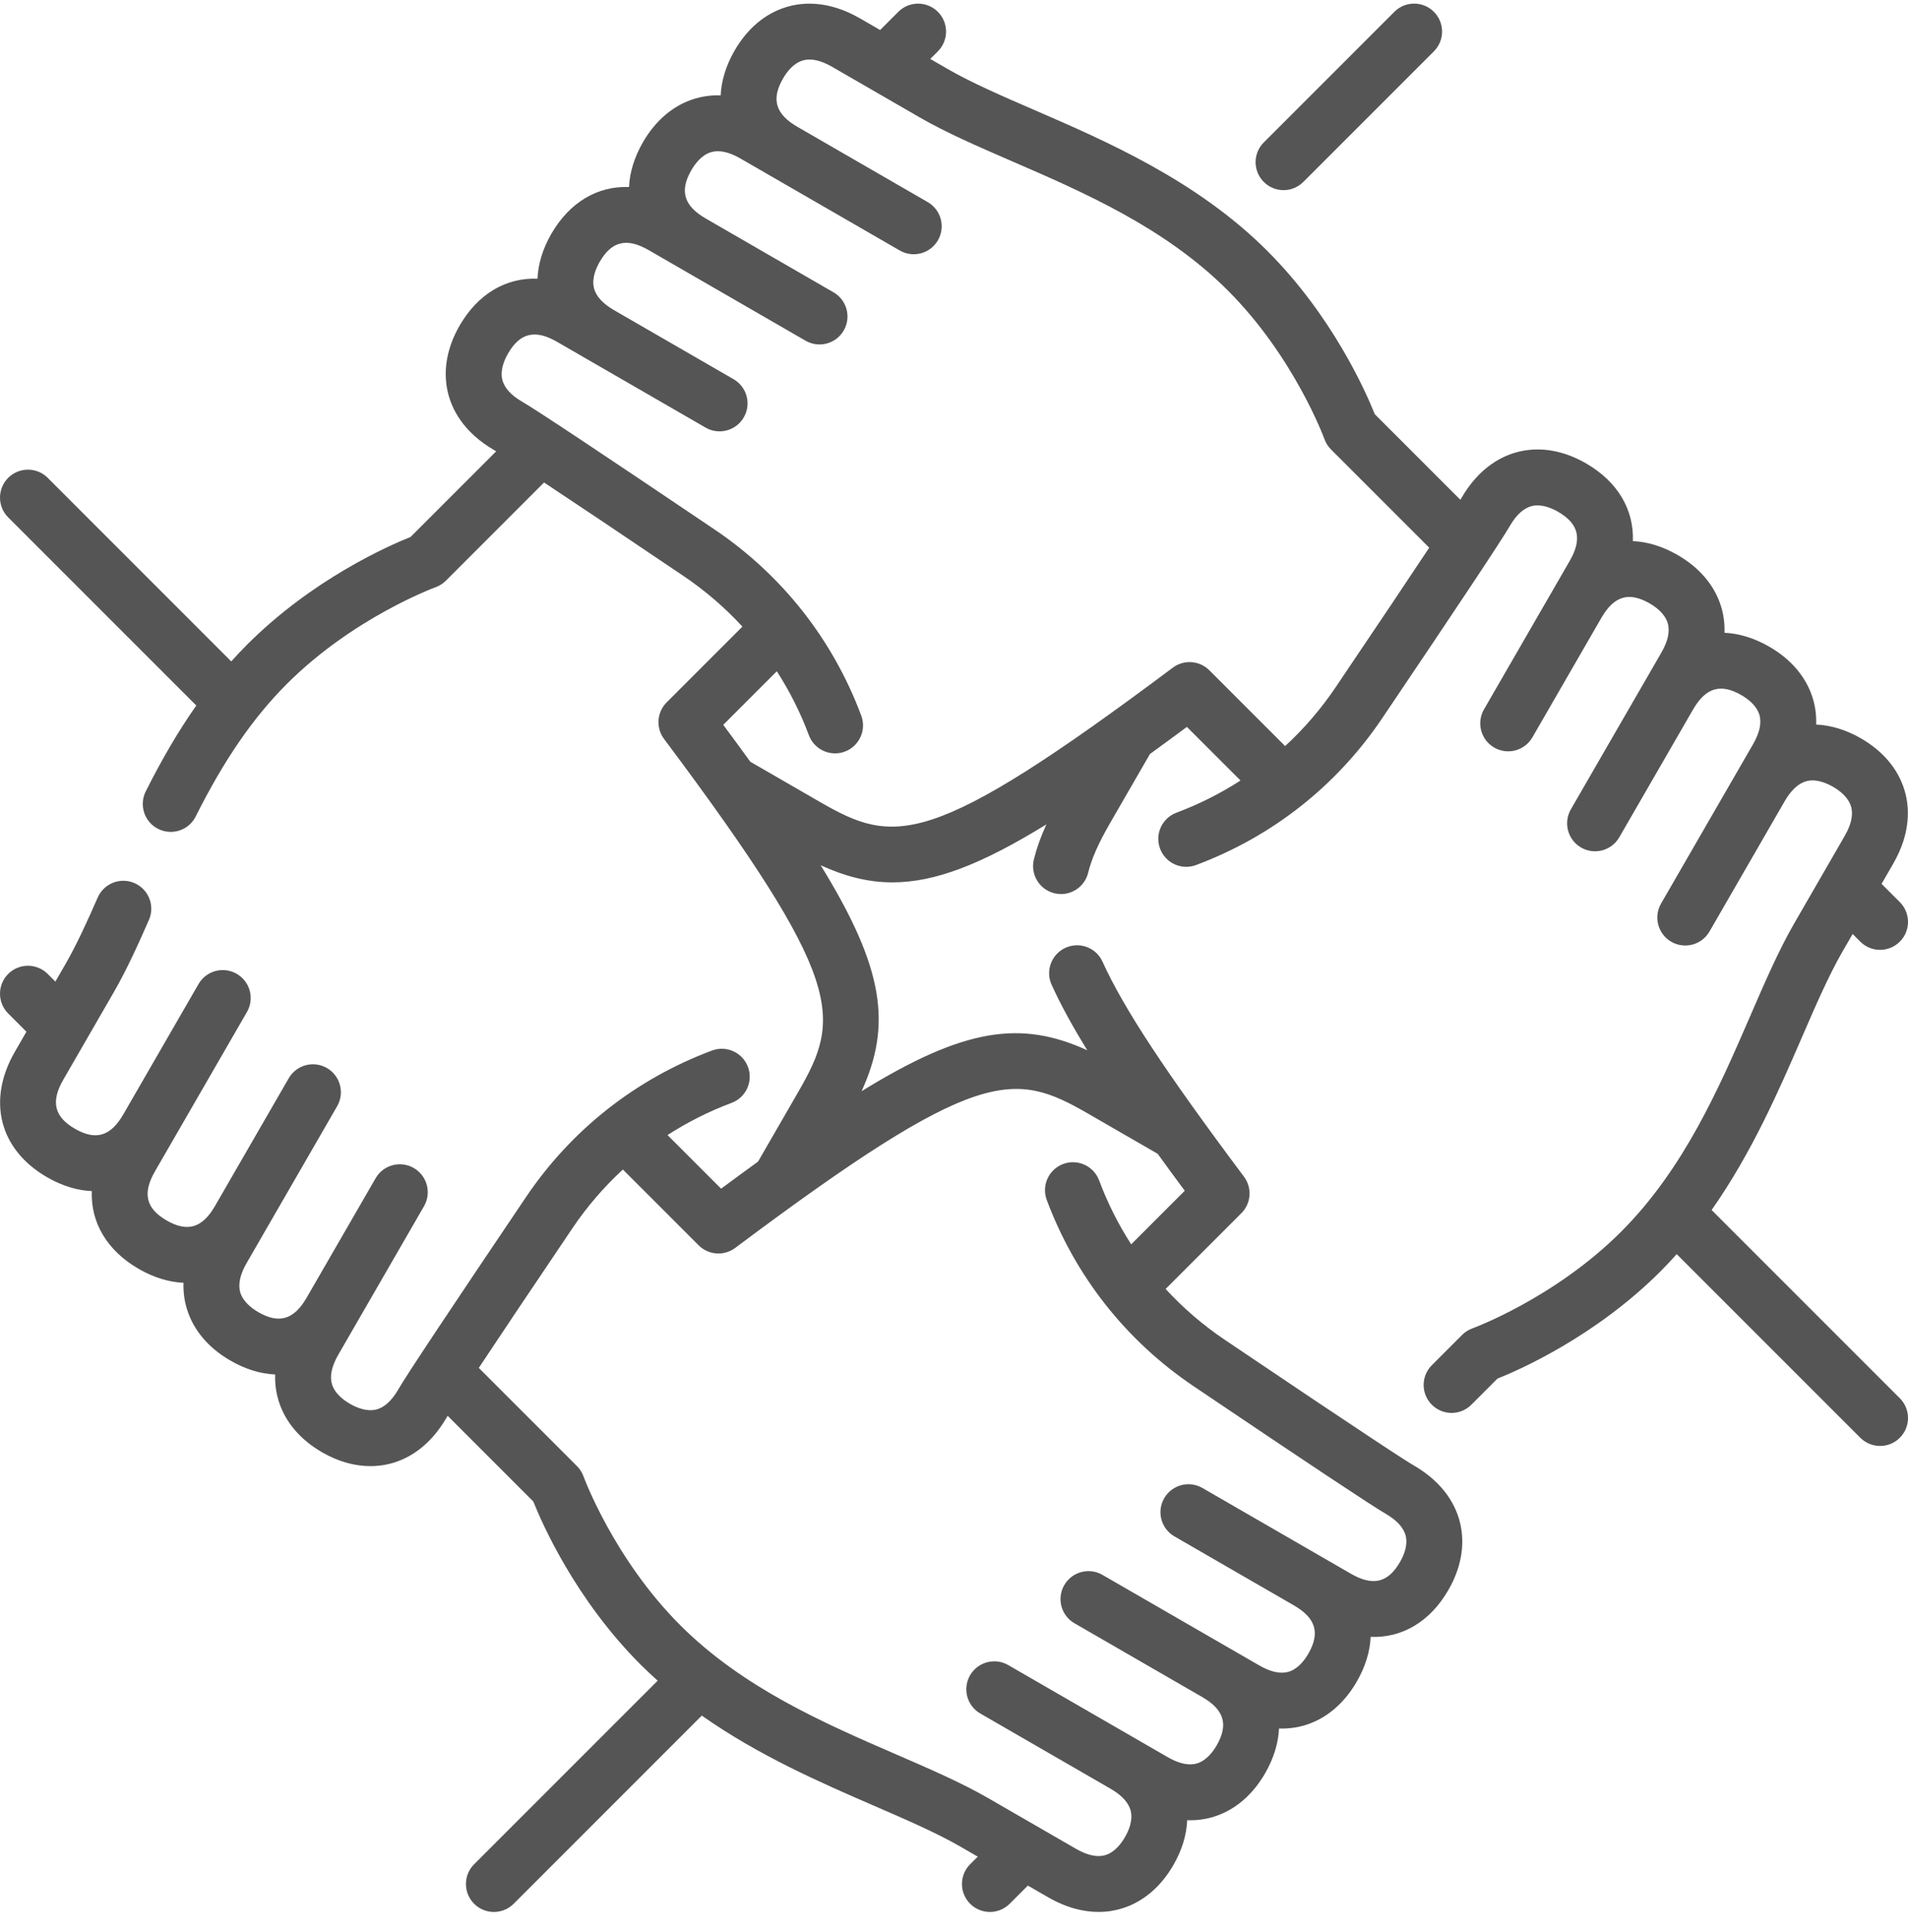 <svg width="80" height="81" viewBox="0 0 80 81" fill="none" xmlns="http://www.w3.org/2000/svg">
<g clip-path="url(#clip0_1591_9436)">
<path d="M79.657 58.616L71.766 50.725C73.448 48.331 74.582 45.723 75.542 43.508C76.126 42.16 76.678 40.887 77.252 39.893L77.679 39.154L78 39.475C78.228 39.704 78.528 39.819 78.828 39.819C79.128 39.819 79.428 39.704 79.657 39.475C80.115 39.018 80.115 38.276 79.657 37.818L78.892 37.053L79.376 36.214C80.147 34.879 80.058 33.788 79.848 33.108C79.577 32.23 78.948 31.485 78.029 30.954C77.41 30.597 76.773 30.402 76.149 30.375C76.165 29.936 76.097 29.561 76.005 29.265C75.733 28.386 75.104 27.641 74.185 27.111C73.555 26.747 72.919 26.555 72.306 26.527C72.321 26.09 72.253 25.717 72.162 25.421C71.89 24.543 71.261 23.798 70.342 23.267C69.712 22.903 69.076 22.712 68.464 22.684C68.514 21.375 67.835 20.196 66.499 19.424C65.58 18.894 64.621 18.721 63.724 18.925C63.03 19.083 62.041 19.552 61.27 20.887C61.26 20.904 61.247 20.926 61.232 20.952L57.641 17.361C57.273 16.438 55.875 13.256 53.136 10.517C50.185 7.566 46.398 5.924 43.355 4.605C42.007 4.021 40.734 3.469 39.739 2.895L39.005 2.471L39.323 2.153C39.781 1.695 39.781 0.953 39.323 0.495C38.866 0.038 38.124 0.038 37.666 0.495L36.903 1.258L36.061 0.772C34.726 0.001 33.635 0.09 32.955 0.3C32.076 0.571 31.331 1.2 30.801 2.119C30.437 2.75 30.245 3.386 30.217 3.998C29.78 3.984 29.407 4.052 29.112 4.143C28.233 4.415 27.488 5.044 26.958 5.962C26.594 6.593 26.402 7.228 26.374 7.84C25.065 7.79 23.886 8.469 23.114 9.806C22.758 10.424 22.563 11.06 22.536 11.684C21.225 11.632 20.044 12.311 19.271 13.649C18.741 14.568 18.568 15.527 18.772 16.424C18.93 17.118 19.399 18.107 20.734 18.878C20.753 18.889 20.776 18.903 20.804 18.92L17.213 22.511C16.291 22.879 13.109 24.276 10.37 27.015C10.14 27.244 9.916 27.482 9.696 27.727L2.001 20.032C1.543 19.574 0.801 19.574 0.343 20.032C-0.114 20.489 -0.114 21.231 0.343 21.689L8.231 29.576C7.491 30.628 6.794 31.814 6.11 33.178C5.821 33.756 6.055 34.461 6.634 34.75C6.802 34.834 6.981 34.874 7.157 34.874C7.587 34.874 8.001 34.637 8.206 34.227C9.393 31.857 10.607 30.092 12.027 28.672C14.816 25.883 18.229 24.63 18.261 24.619C18.424 24.56 18.572 24.466 18.695 24.344L22.812 20.226C24 21.012 25.83 22.237 28.653 24.142C29.567 24.759 30.396 25.472 31.128 26.269L27.952 29.445C27.54 29.857 27.493 30.509 27.842 30.976C35.478 41.179 35.271 42.656 33.462 45.789L31.784 48.696C31.288 49.055 30.773 49.432 30.235 49.831L27.988 47.583C28.825 47.044 29.722 46.59 30.673 46.235C31.279 46.009 31.587 45.334 31.361 44.727C31.134 44.121 30.459 43.813 29.853 44.04C26.657 45.234 23.959 47.359 22.052 50.187C18.839 54.949 17.038 57.66 16.701 58.245C16.421 58.729 16.104 59.014 15.757 59.093C15.364 59.183 14.951 59.01 14.673 58.85C14.396 58.69 14.04 58.418 13.921 58.034C13.816 57.693 13.905 57.276 14.184 56.792L17.778 50.566C18.102 50.005 17.91 49.288 17.349 48.965C16.789 48.641 16.072 48.833 15.749 49.394L12.854 54.407C12.323 55.323 11.699 55.508 10.83 55.007C10.553 54.846 10.197 54.575 10.078 54.19C9.973 53.85 10.061 53.432 10.341 52.948L14.136 46.374C14.46 45.814 14.268 45.097 13.707 44.773C13.146 44.45 12.43 44.642 12.106 45.202L9.014 50.558C8.483 51.479 7.857 51.666 6.987 51.163C6.117 50.661 5.966 50.026 6.497 49.105L10.354 42.425C10.678 41.864 10.486 41.147 9.925 40.824C9.365 40.5 8.648 40.692 8.324 41.253L5.171 46.715C4.639 47.636 4.014 47.822 3.143 47.32C2.273 46.818 2.122 46.183 2.654 45.262L4.778 41.583C5.305 40.669 5.794 39.593 6.244 38.565C6.504 37.972 6.234 37.281 5.641 37.022C5.048 36.762 4.357 37.032 4.097 37.625C3.674 38.59 3.218 39.596 2.748 40.411L2.322 41.15L2 40.829C1.543 40.371 0.801 40.371 0.343 40.829C-0.114 41.286 -0.114 42.028 0.343 42.486L1.108 43.251L0.624 44.09C-0.555 46.132 -0.026 48.196 1.972 49.35C2.602 49.714 3.237 49.906 3.849 49.933C3.799 51.242 4.478 52.421 5.815 53.193C6.446 53.557 7.082 53.749 7.694 53.777C7.679 54.214 7.747 54.587 7.839 54.882C8.11 55.761 8.739 56.506 9.658 57.036C10.289 57.401 10.925 57.593 11.537 57.62C11.522 58.057 11.591 58.43 11.682 58.726C11.954 59.605 12.583 60.349 13.502 60.88C14.169 61.266 14.859 61.462 15.531 61.462C15.783 61.462 16.032 61.434 16.277 61.379C16.971 61.221 17.96 60.752 18.731 59.417C18.741 59.399 18.753 59.378 18.769 59.352L22.36 62.943C22.728 63.866 24.125 67.048 26.864 69.787C27.096 70.019 27.334 70.24 27.575 70.456L19.879 78.152C19.422 78.609 19.422 79.351 19.879 79.809C20.108 80.037 20.408 80.152 20.708 80.152C21.008 80.152 21.308 80.038 21.537 79.809L29.425 71.92C31.82 73.604 34.429 74.738 36.645 75.699C37.993 76.283 39.266 76.835 40.261 77.409L40.996 77.833L40.677 78.151C40.219 78.609 40.219 79.351 40.677 79.809C40.906 80.037 41.206 80.152 41.506 80.152C41.805 80.152 42.105 80.037 42.334 79.809L43.097 79.046L43.939 79.532C44.749 79.999 45.468 80.151 46.061 80.151C46.446 80.151 46.778 80.087 47.045 80.004C47.924 79.733 48.669 79.104 49.199 78.185C49.556 77.566 49.751 76.929 49.778 76.305C50.218 76.322 50.592 76.253 50.889 76.161C51.767 75.889 52.512 75.26 53.043 74.342C53.407 73.711 53.599 73.075 53.627 72.462C54.063 72.476 54.437 72.409 54.732 72.318C55.611 72.046 56.356 71.417 56.886 70.498C57.25 69.868 57.442 69.232 57.47 68.621C58.779 68.671 59.958 67.992 60.729 66.655C61.26 65.736 61.432 64.777 61.228 63.88C61.07 63.186 60.602 62.197 59.266 61.426C58.964 61.251 57.533 60.335 51.347 56.162C50.433 55.545 49.605 54.831 48.873 54.035L52.049 50.859C52.461 50.447 52.508 49.795 52.158 49.328C48.836 44.889 47.118 42.278 46.227 40.315C45.96 39.725 45.265 39.464 44.676 39.732C44.087 39.999 43.825 40.694 44.093 41.283C44.458 42.089 44.943 42.982 45.589 44.029C42.818 42.767 40.456 43.076 36.125 45.745C37.39 42.972 37.082 40.608 34.41 36.273C35.429 36.737 36.393 36.99 37.42 36.99C39.185 36.99 41.136 36.247 43.874 34.559C43.636 35.079 43.465 35.557 43.349 36.028C43.195 36.657 43.579 37.291 44.208 37.446C44.302 37.468 44.396 37.48 44.488 37.48C45.015 37.48 45.494 37.121 45.625 36.587C45.77 35.997 46.052 35.358 46.538 34.515L48.217 31.608C48.712 31.249 49.227 30.872 49.765 30.473L52.013 32.72C51.176 33.26 50.278 33.713 49.328 34.069C48.721 34.295 48.413 34.97 48.64 35.576C48.866 36.183 49.542 36.491 50.148 36.264C53.344 35.07 56.041 32.944 57.949 30.117C61.162 25.355 62.962 22.644 63.3 22.059C63.579 21.575 63.897 21.29 64.244 21.211C64.636 21.122 65.049 21.294 65.327 21.454C66.197 21.956 66.348 22.591 65.817 23.512L65.126 24.709C65.122 24.716 62.222 29.738 62.222 29.738C61.898 30.299 62.09 31.016 62.651 31.339C63.211 31.663 63.928 31.471 64.252 30.91L67.153 25.885C67.683 24.979 68.306 24.798 69.17 25.297C69.448 25.457 69.804 25.729 69.922 26.114C70.028 26.454 69.939 26.872 69.66 27.356L65.864 33.929C65.541 34.49 65.733 35.207 66.293 35.53C66.853 35.854 67.57 35.662 67.894 35.101L70.986 29.746C71.518 28.825 72.143 28.638 73.013 29.14C73.291 29.301 73.647 29.573 73.766 29.957C73.871 30.297 73.782 30.715 73.503 31.199L69.646 37.879C69.323 38.44 69.515 39.156 70.075 39.48C70.635 39.804 71.352 39.612 71.676 39.051L74.829 33.589C75.109 33.105 75.427 32.819 75.774 32.74C76.166 32.652 76.579 32.823 76.857 32.984C77.135 33.144 77.49 33.416 77.609 33.8C77.714 34.14 77.626 34.558 77.347 35.042L75.223 38.721C74.582 39.831 74.004 41.164 73.392 42.576C72.088 45.586 70.609 48.997 67.974 51.632C65.185 54.421 61.772 55.674 61.74 55.686C61.577 55.744 61.428 55.838 61.306 55.96L60.035 57.231C59.577 57.689 59.577 58.431 60.035 58.888C60.264 59.117 60.564 59.232 60.864 59.232C61.163 59.232 61.463 59.117 61.692 58.888L62.787 57.793C63.71 57.425 66.892 56.028 69.631 53.289C69.864 53.056 70.085 52.817 70.302 52.575L78 60.273C78.229 60.501 78.529 60.616 78.829 60.616C79.129 60.616 79.429 60.502 79.657 60.273C80.115 59.815 80.115 59.073 79.657 58.616ZM45.638 46.694L48.541 48.37C48.895 48.861 49.273 49.375 49.675 49.918L47.429 52.164C46.891 51.328 46.439 50.432 46.085 49.484C45.858 48.877 45.183 48.57 44.577 48.796C43.971 49.023 43.663 49.698 43.889 50.304C45.083 53.5 47.209 56.197 50.036 58.105C54.799 61.318 57.51 63.118 58.094 63.456C58.578 63.736 58.863 64.053 58.943 64.4C59.032 64.793 58.859 65.206 58.699 65.483C58.197 66.354 57.562 66.504 56.641 65.973L50.415 62.378C49.854 62.054 49.138 62.247 48.814 62.807C48.49 63.368 48.682 64.084 49.243 64.408L54.269 67.31C55.174 67.84 55.355 68.462 54.856 69.327C54.696 69.604 54.424 69.96 54.04 70.079C53.7 70.184 53.281 70.096 52.798 69.816L46.224 66.021C45.663 65.697 44.947 65.889 44.623 66.45C44.299 67.01 44.491 67.727 45.052 68.05L50.407 71.142C51.329 71.674 51.515 72.299 51.013 73.17C50.852 73.447 50.581 73.803 50.196 73.922C49.856 74.027 49.438 73.939 48.954 73.659L42.274 69.802C41.713 69.479 40.997 69.671 40.673 70.231C40.35 70.792 40.542 71.509 41.102 71.832L46.564 74.986C47.048 75.265 47.334 75.583 47.413 75.93C47.502 76.323 47.33 76.736 47.169 77.013C47.009 77.291 46.737 77.647 46.353 77.766C46.013 77.871 45.595 77.782 45.111 77.503L41.433 75.379C40.322 74.738 38.989 74.16 37.578 73.548C34.568 72.244 31.157 70.765 28.521 68.13C25.733 65.341 24.479 61.928 24.468 61.896C24.409 61.733 24.315 61.585 24.193 61.462L20.075 57.344C20.861 56.157 22.087 54.325 23.995 51.498C24.61 50.586 25.322 49.759 26.117 49.028L29.294 52.205C29.521 52.432 29.821 52.548 30.123 52.548C30.369 52.548 30.616 52.471 30.825 52.315C41.028 44.678 42.506 44.886 45.638 46.694ZM56.005 28.806C55.39 29.719 54.678 30.546 53.884 31.277L50.706 28.099C50.294 27.687 49.642 27.64 49.175 27.989C38.972 35.626 37.494 35.418 34.362 33.609L31.46 31.934C31.102 31.438 30.724 30.923 30.325 30.386L32.571 28.14C33.109 28.976 33.561 29.871 33.915 30.82C34.091 31.291 34.538 31.582 35.013 31.582C35.15 31.582 35.288 31.558 35.423 31.508C36.029 31.281 36.337 30.606 36.111 30C34.917 26.804 32.791 24.107 29.964 22.199C25.201 18.986 22.49 17.185 21.906 16.848C21.422 16.568 21.137 16.251 21.058 15.904C20.968 15.511 21.14 15.098 21.301 14.82C21.803 13.95 22.438 13.799 23.359 14.331L24.564 15.027C24.568 15.029 29.585 17.926 29.585 17.926C30.146 18.249 30.862 18.057 31.186 17.497C31.51 16.936 31.318 16.22 30.757 15.896L25.738 12.998C25.261 12.72 24.979 12.405 24.901 12.06C24.811 11.668 24.984 11.255 25.144 10.977C25.646 10.107 26.282 9.956 27.203 10.488L33.776 14.283C34.337 14.607 35.054 14.415 35.377 13.854C35.701 13.294 35.509 12.577 34.948 12.254L29.592 9.161C28.672 8.629 28.485 8.004 28.987 7.134C29.148 6.857 29.419 6.501 29.804 6.382C30.144 6.277 30.562 6.365 31.046 6.645L37.726 10.501C38.286 10.825 39.003 10.633 39.327 10.072C39.65 9.512 39.458 8.795 38.898 8.472L33.436 5.318C32.515 4.786 32.328 4.161 32.831 3.291C32.991 3.013 33.263 2.658 33.647 2.539C33.987 2.433 34.405 2.522 34.889 2.801L38.568 4.925C39.678 5.566 41.011 6.144 42.423 6.756C45.432 8.06 48.844 9.539 51.479 12.174C54.268 14.963 55.521 18.376 55.532 18.408C55.591 18.571 55.684 18.719 55.807 18.842L59.925 22.96C59.139 24.147 57.913 25.979 56.005 28.806Z" fill="#555555"/>
<path d="M53.817 7.971C54.117 7.971 54.417 7.856 54.646 7.627L60.121 2.152C60.579 1.695 60.579 0.953 60.121 0.495C59.663 0.037 58.921 0.037 58.464 0.495L52.989 5.97C52.531 6.428 52.531 7.17 52.989 7.627C53.218 7.856 53.517 7.971 53.817 7.971Z" fill="#555555"/>
</g>
<defs>
<clipPath id="clip0_1591_9436">
<rect width="80" height="80" fill="white" transform="translate(0 0.152)"/>
</clipPath>
</defs>
</svg>
